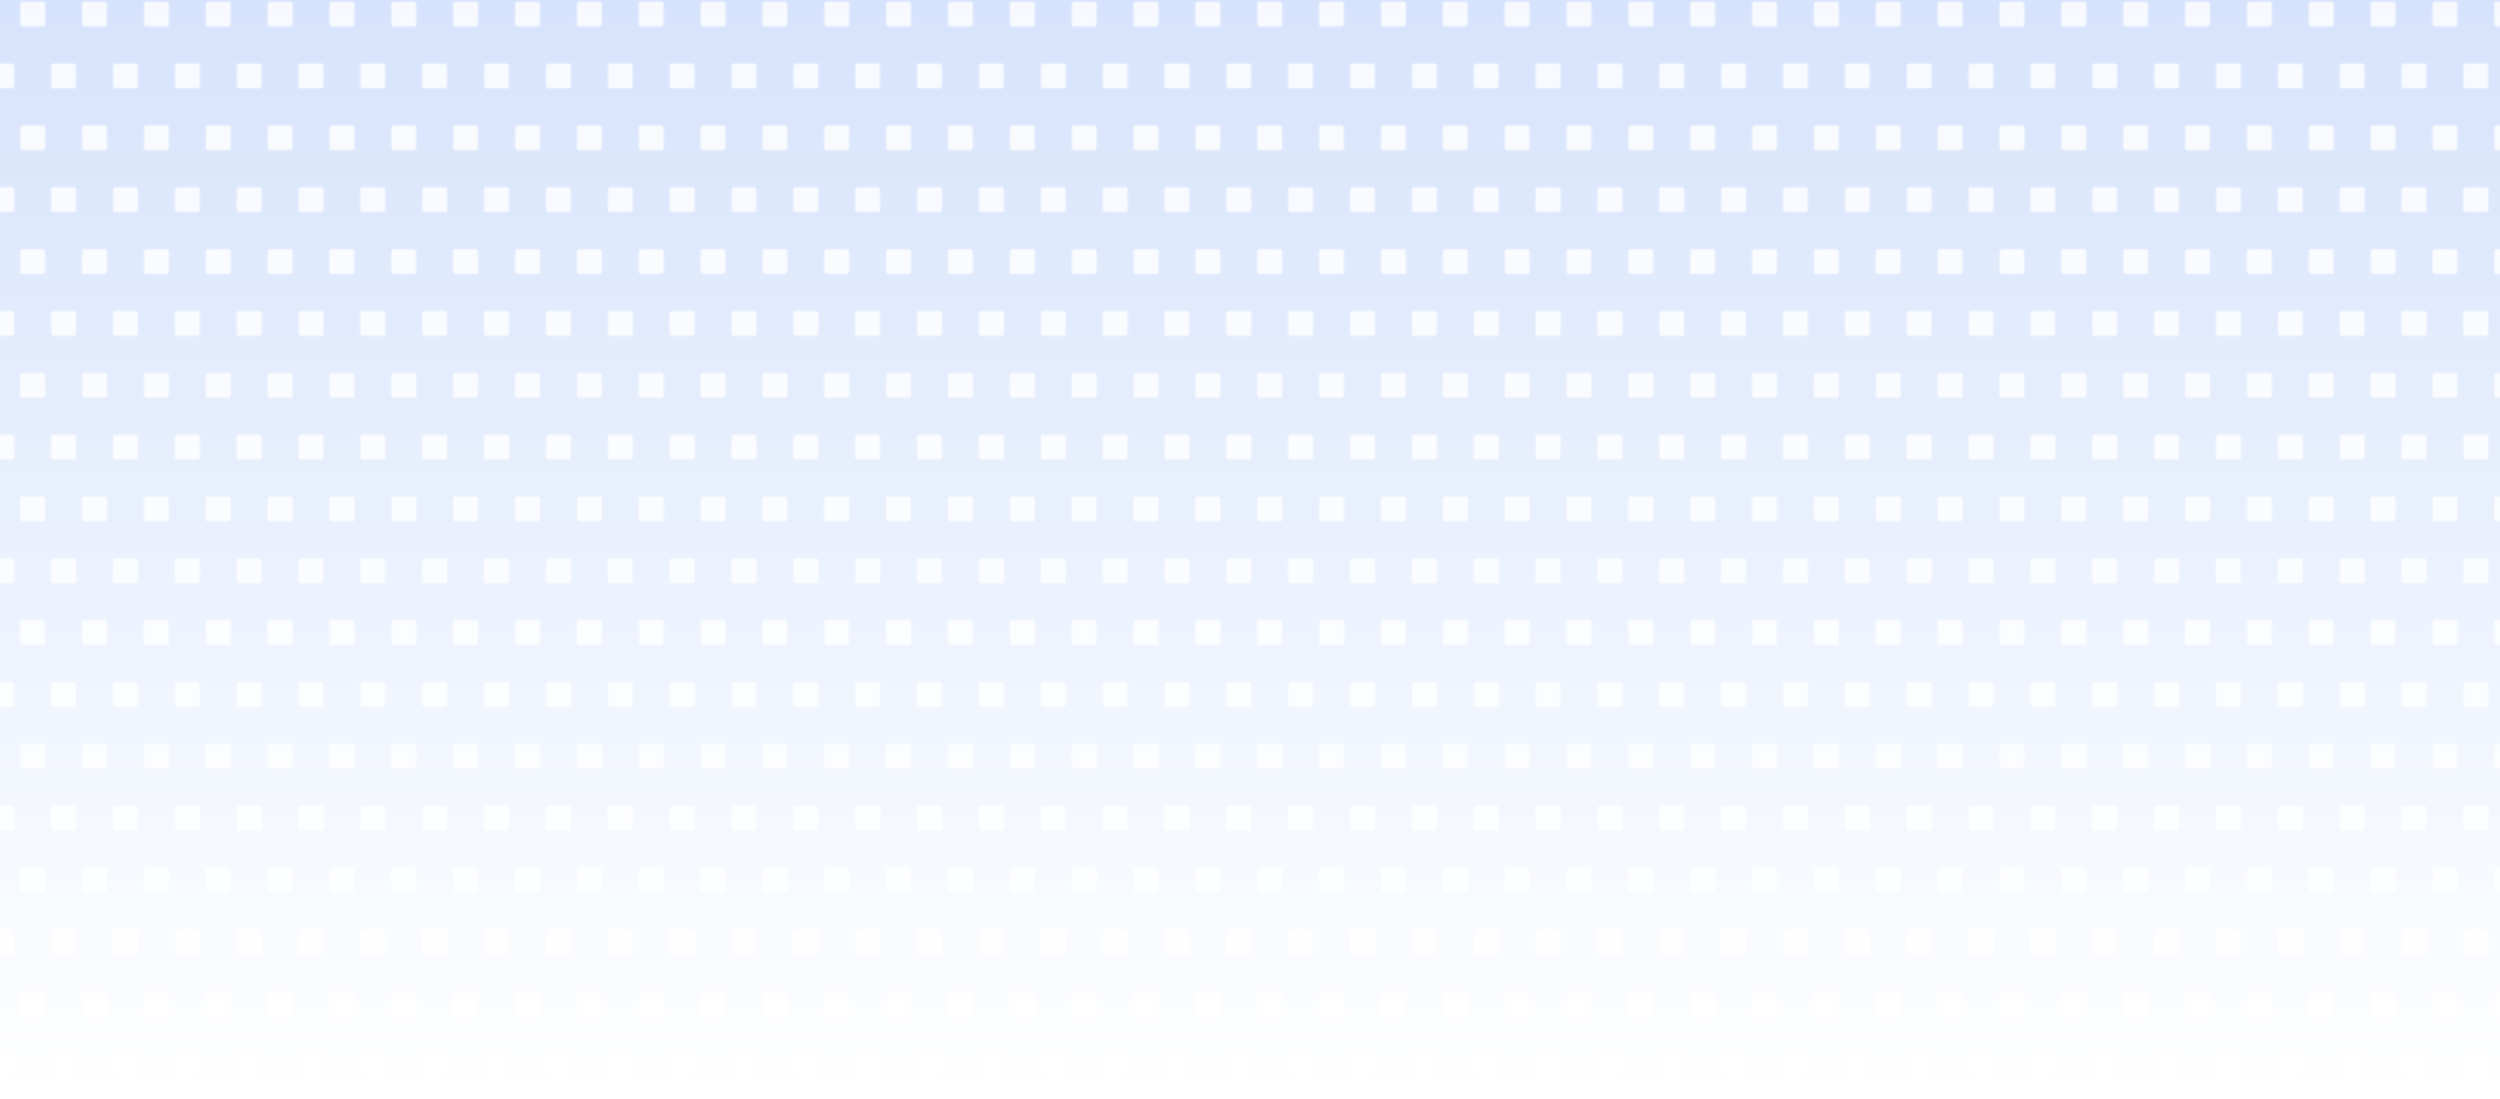<?xml version="1.0" encoding="UTF-8"?> <!-- Generator: Adobe Illustrator 24.2.3, SVG Export Plug-In . SVG Version: 6.00 Build 0) --> <svg xmlns="http://www.w3.org/2000/svg" xmlns:xlink="http://www.w3.org/1999/xlink" version="1.1" id="Layer_1" x="0px" y="0px" viewBox="0 0 1455.07 639.79" style="enable-background:new 0 0 1455.07 639.79;" xml:space="preserve"> <style type="text/css"> .st0{fill:none;} .st1{fill:#FFFFFF;} .st2{fill:#001D30;} .st3{fill:#003CB3;} .st4{fill:#012C44;} .st5{fill:#EDF0F1;} .st6{fill:url(#);stroke:#0058FF;stroke-width:0.25;stroke-miterlimit:10;} .st7{fill:none;stroke:#EDF0F1;stroke-width:0.25;stroke-miterlimit:10;} .st8{fill:#00378E;} .st9{fill:url(#SVGID_1_);} .st10{fill:url(#SVGID_2_);} .st11{fill:url(#SVGID_3_);} .st12{fill:none;stroke:url(#SVGID_4_);stroke-width:10;stroke-miterlimit:10;} .st13{fill:none;stroke:url(#SVGID_5_);stroke-width:10;stroke-miterlimit:10;} .st14{fill:none;stroke:url(#SVGID_6_);stroke-width:10;stroke-miterlimit:10;} .st15{opacity:0.5;fill:none;stroke:url(#SVGID_7_);stroke-width:10;stroke-miterlimit:10;} .st16{opacity:0.5;fill:none;stroke:url(#SVGID_8_);stroke-width:10;stroke-miterlimit:10;} .st17{opacity:0.5;fill:none;stroke:url(#SVGID_9_);stroke-width:10;stroke-miterlimit:10;} .st18{opacity:0.8;fill:url(#SVGID_10_);} .st19{fill:url(#SVGID_11_);} .st20{opacity:0.8;fill:url(#SVGID_12_);} </style> <pattern x="1494.39" y="697.47" width="72" height="72" patternUnits="userSpaceOnUse" id="New_Pattern_2" viewBox="0 -72 72 72" style="overflow:visible;"> <g> <rect y="-72" class="st0" width="72" height="72"></rect> <path class="st1" d="M43.16-41.89v11.78c0,0.7-0.57,1.27-1.27,1.27H30.11c-0.7,0-1.27-0.57-1.27-1.27v-11.78 c0-0.7,0.57-1.27,1.27-1.27h11.78C42.59-43.16,43.16-42.59,43.16-41.89z"></path> <path class="st1" d="M72-43.16v14.32h-5.89c-0.7,0-1.27-0.57-1.27-1.27v-11.78c0-0.7,0.57-1.27,1.27-1.27H72z"></path> <path class="st1" d="M7.16-41.89v11.78c0,0.7-0.57,1.27-1.27,1.27H0v-14.32h5.89C6.59-43.16,7.16-42.59,7.16-41.89z"></path> <path class="st1" d="M61.16-72v5.89c0,0.7-0.57,1.27-1.27,1.27H48.11c-0.7,0-1.27-0.57-1.27-1.27V-72H61.16z"></path> <path class="st1" d="M25.16-72v5.89c0,0.7-0.57,1.27-1.27,1.27H12.11c-0.7,0-1.27-0.57-1.27-1.27V-72H25.16z"></path> <path class="st1" d="M61.16-5.89V0H46.84v-5.89c0-0.7,0.57-1.27,1.27-1.27h11.78C60.59-7.16,61.16-6.59,61.16-5.89z"></path> <path class="st1" d="M25.16-5.89V0H10.84v-5.89c0-0.7,0.57-1.27,1.27-1.27h11.78C24.59-7.16,25.16-6.59,25.16-5.89z"></path> <path class="st1" d="M7.16-41.89v11.78c0,0.7-0.57,1.27-1.27,1.27H0v-14.32h5.89C6.59-43.16,7.16-42.59,7.16-41.89z"></path> <path class="st1" d="M10.84-72h14.32v5.89c0,0.7-0.57,1.27-1.27,1.27H12.11c-0.7,0-1.27-0.57-1.27-1.27V-72z"></path> <path class="st1" d="M25.16-5.89V0H10.84v-5.89c0-0.7,0.57-1.27,1.27-1.27h11.78C24.59-7.16,25.16-6.59,25.16-5.89z"></path> <path class="st1" d="M43.16-41.89v11.78c0,0.7-0.57,1.27-1.27,1.27H30.11c-0.7,0-1.27-0.57-1.27-1.27v-11.78 c0-0.7,0.57-1.27,1.27-1.27h11.78C42.59-43.16,43.16-42.59,43.16-41.89z"></path> <path class="st1" d="M46.84-72h14.32v5.89c0,0.7-0.57,1.27-1.27,1.27H48.11c-0.7,0-1.27-0.57-1.27-1.27V-72z"></path> <path class="st1" d="M61.16-5.89V0H46.84v-5.89c0-0.7,0.57-1.27,1.27-1.27h11.78C60.59-7.16,61.16-6.59,61.16-5.89z"></path> <path class="st1" d="M72-43.16v14.32h-5.89c-0.7,0-1.27-0.57-1.27-1.27v-11.78c0-0.7,0.57-1.27,1.27-1.27H72z"></path> </g> </pattern> <linearGradient id="SVGID_1_" gradientUnits="userSpaceOnUse" x1="727.533" y1="0" x2="727.533" y2="639.788"> <stop offset="0" style="stop-color:#D6E3FC"></stop> <stop offset="1" style="stop-color:#FFFFFF"></stop> </linearGradient> <rect x="0" class="st9" width="1455.07" height="639.79"></rect> <pattern id="SVGID_2_" xlink:href="#New_Pattern_2" patternTransform="matrix(1 0 0 1 -395.372 -149.256)"> </pattern> <rect y="0" style="opacity:0.8;fill:url(#SVGID_2_);" width="1455.07" height="639.79"></rect> </svg> 